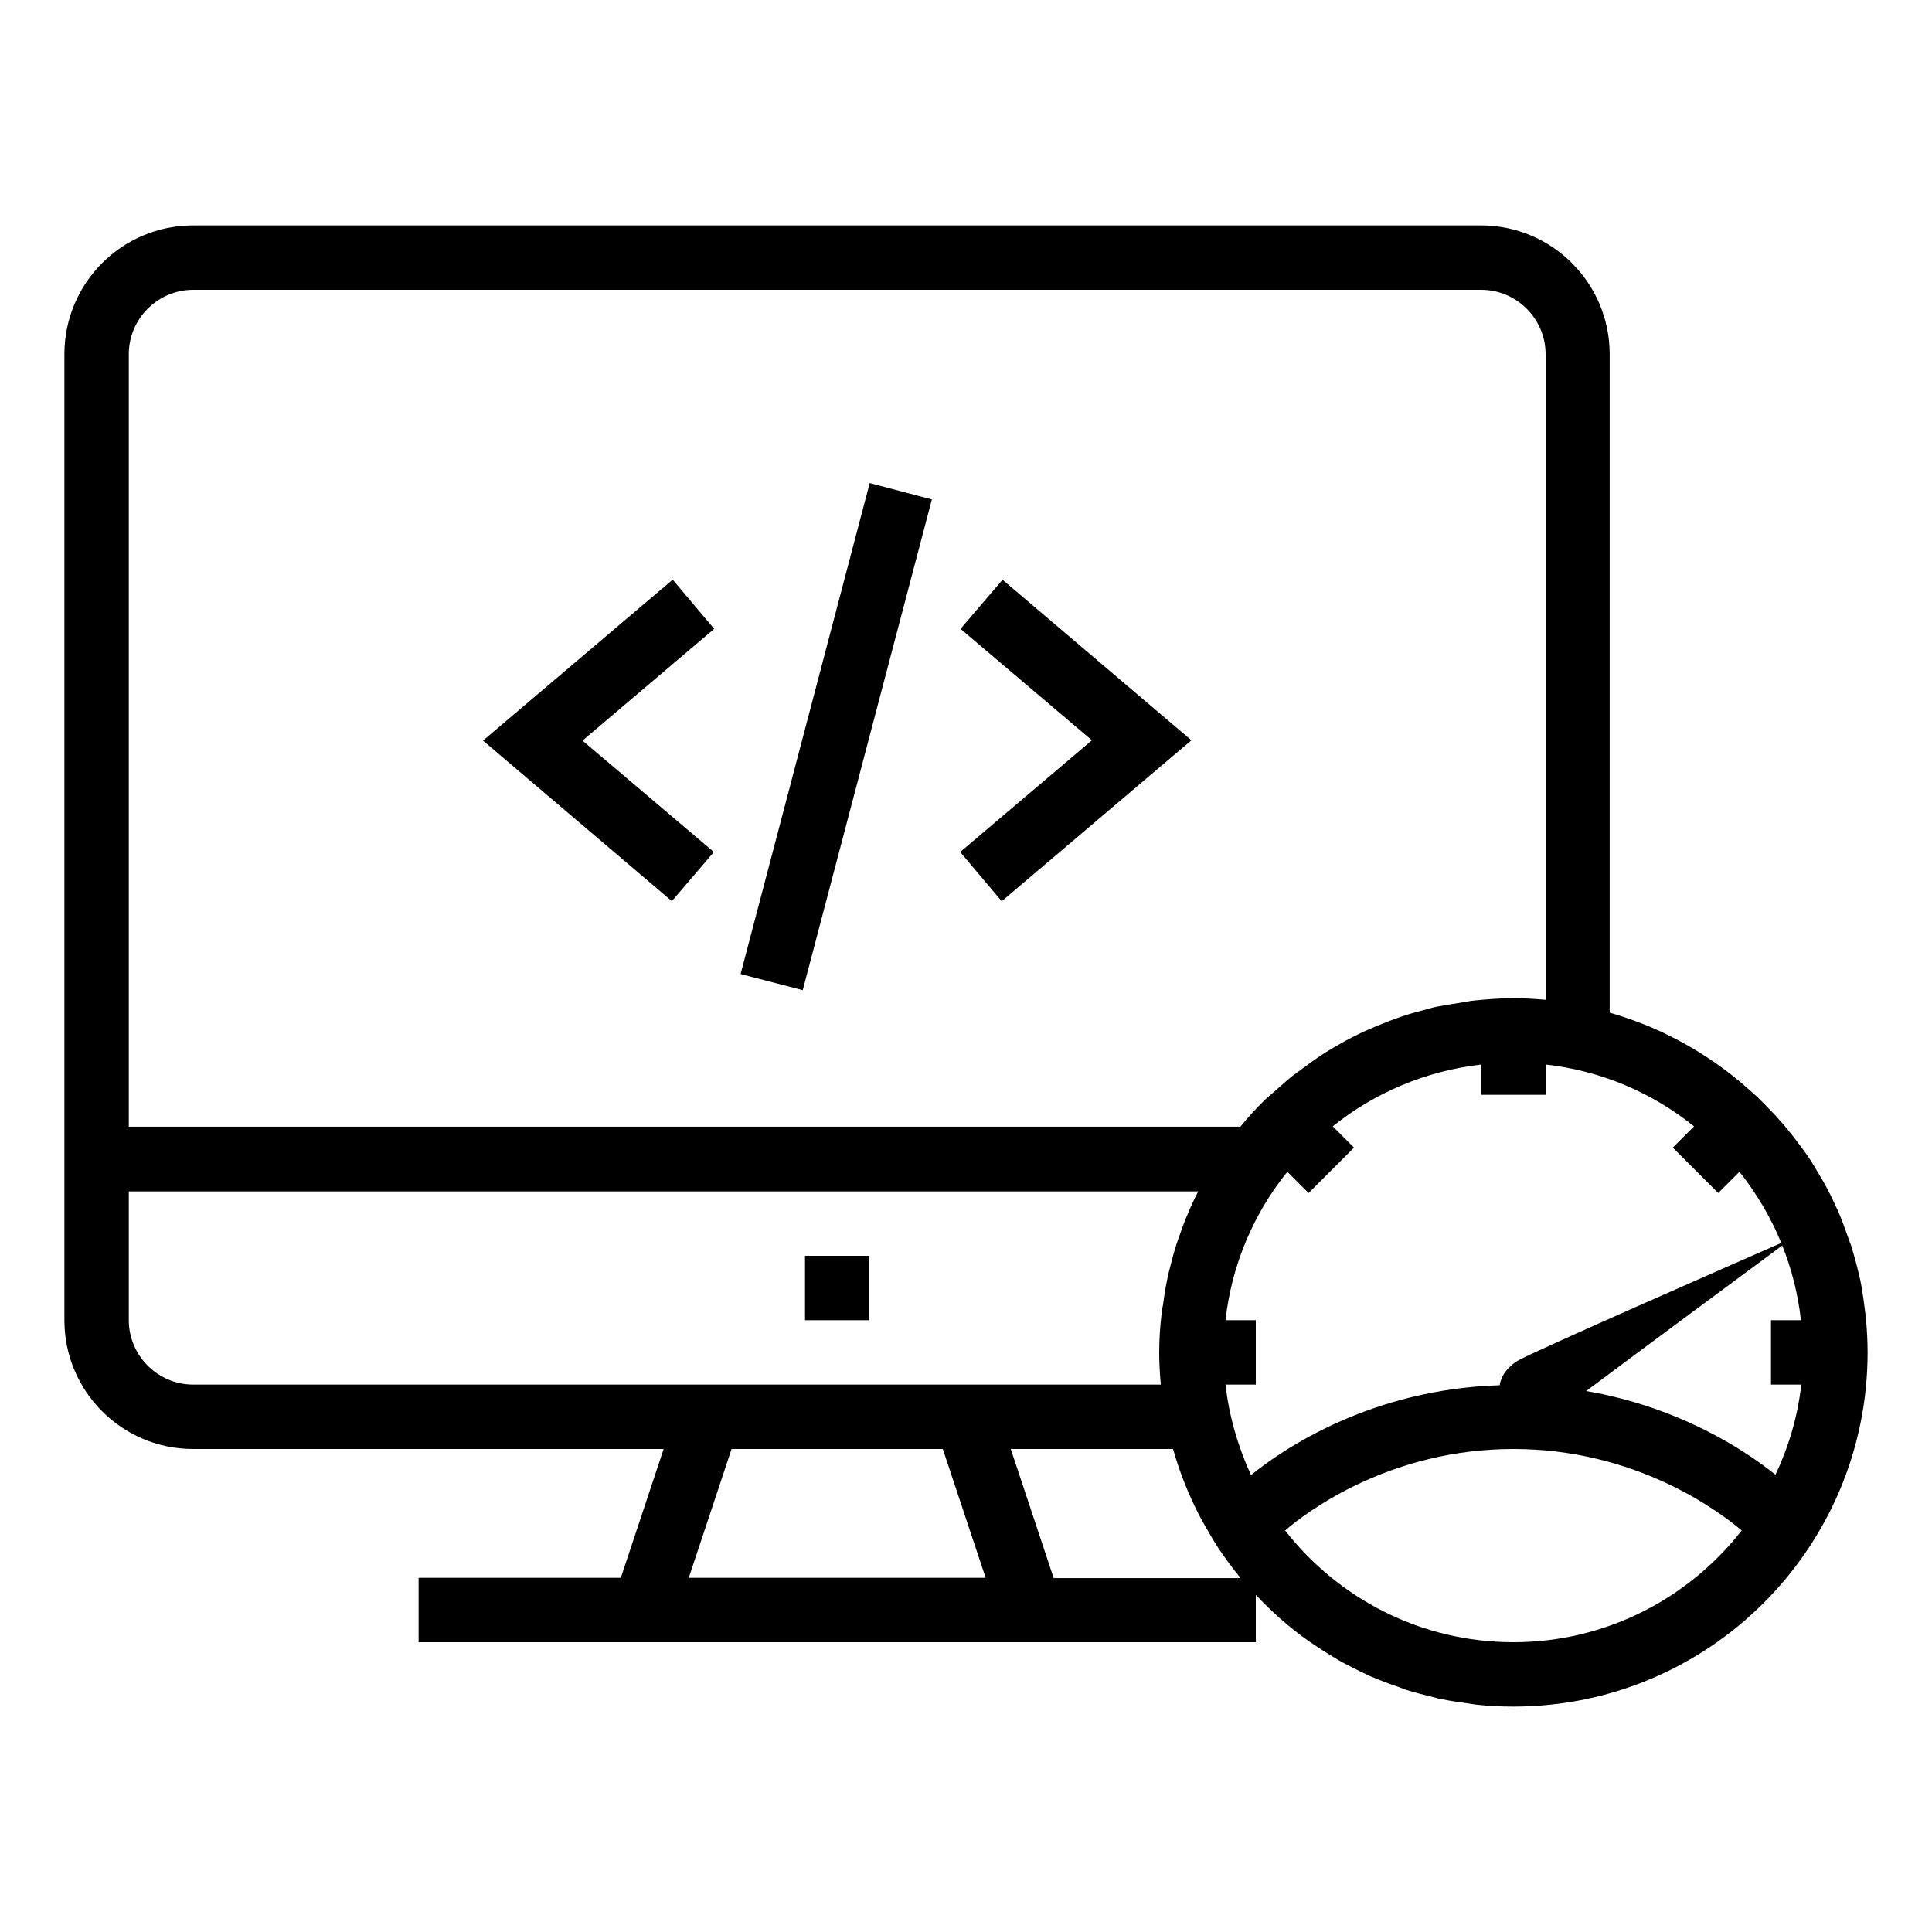 <svg xmlns="http://www.w3.org/2000/svg" xmlns:xlink="http://www.w3.org/1999/xlink" fill="black" viewBox="0 0 60 60" xml:space="preserve">
	<path d="M2656.99,1084.34l-8-9c-0.19-0.21-0.46-0.34-0.75-0.34h-9v-6c0-0.55-0.45-1-1-1h-13.79  c-1.97-3.01-5.36-5-9.21-5c-6.07,0-11,4.93-11,11c0,3.85,1.99,7.24,5,9.21V1099c0,0.55,0.45,1,1,1h6.1c0.46,2.28,2.48,4,4.9,4  s4.43-1.72,4.9-4h12.1h4.1c0.46,2.28,2.48,4,4.9,4s4.43-1.72,4.9-4h4.1c0.55,0,1-0.45,1-1v-11v-3  C2657.24,1084.75,2657.15,1084.52,2656.99,1084.34z M2621.24,1102c-1.65,0-3-1.35-3-3s1.35-3,3-3s3,1.35,3,3  S2622.9,1102,2621.24,1102z M2637.24,1076v22h-11.1c-0.46-2.28-2.48-4-4.9-4s-4.43,1.72-4.9,4h-5.1v-13.76  c1.24,0.49,2.59,0.76,4,0.76v-2c-4.96,0-9-4.04-9-9s4.04-9,9-9s9,4.04,9,9c0,2.6-1.13,5.01-3,6.69V1077h-2v7h7v-2h-3.46  c2.16-2.04,3.46-4.92,3.46-8c0-1.41-0.28-2.76-0.76-4h11.76V1076z M2647.24,1102c-1.65,0-3-1.35-3-3s1.35-3,3-3s3,1.35,3,3  S2648.9,1102,2647.24,1102z M2655.24,1098h-3.1c-0.46-2.28-2.48-4-4.9-4s-4.43,1.72-4.9,4h-3.1v-21h8.55l2.67,3h-6.22  c-0.55,0-1,0.45-1,1v7c0,0.55,0.45,1,1,1h11V1098z M2655.24,1087h-10v-5h7l3,3.38V1087z"/>
	<polygon points="22.17,26.46 18.09,23 22.18,19.53 20.89,18 20.88,18.01 15,23 20.87,27.99 20.87,27.98 "/>
	<polygon points="28.94,15.51 27,15 27.01,15 23,30.25 24.93,30.75 "/>
	<polygon  points="29.83,19.53 33.91,22.99 29.82,26.46 31.11,27.99 31.12,27.98 37,22.99 31.13,18 31.13,18.01 "/>
	<g>
		<path d="M57.95,40.96c-0.01-0.11-0.03-0.22-0.04-0.33c-0.03-0.23-0.06-0.46-0.1-0.68c-0.02-0.13-0.05-0.25-0.08-0.38   c-0.05-0.2-0.1-0.41-0.16-0.61c-0.04-0.13-0.07-0.26-0.12-0.38c-0.07-0.2-0.14-0.39-0.21-0.58c-0.05-0.12-0.09-0.24-0.14-0.35   c-0.11-0.24-0.22-0.48-0.34-0.71c-0.09-0.17-0.18-0.33-0.28-0.49c-0.09-0.15-0.18-0.31-0.28-0.46c-0.1-0.15-0.2-0.29-0.31-0.43   c-0.08-0.11-0.16-0.22-0.25-0.33c-0.12-0.15-0.24-0.3-0.37-0.44c-0.08-0.09-0.16-0.18-0.24-0.26c-0.14-0.15-0.29-0.3-0.44-0.45   c-0.06-0.05-0.12-0.11-0.18-0.16c-0.8-0.73-1.7-1.34-2.68-1.81c-0.04-0.02-0.08-0.04-0.12-0.06c-0.24-0.11-0.47-0.21-0.72-0.3   c-0.04-0.02-0.09-0.03-0.13-0.05c-0.25-0.09-0.51-0.18-0.77-0.25V11c0-2.21-1.79-4-4-4H6c-2.21,0-4,1.79-4,4v30c0,2.21,1.79,4,4,4   h14.61l-1.33,4H13v2h26v-1.47c0.5,0.53,1.05,1.02,1.65,1.44c0,0,0,0,0,0c0.29,0.2,0.59,0.39,0.89,0.57   c0.02,0.01,0.03,0.02,0.05,0.03c0.29,0.16,0.59,0.31,0.89,0.45c0.04,0.02,0.07,0.04,0.11,0.05c0.28,0.12,0.57,0.23,0.87,0.33   c0.06,0.02,0.12,0.05,0.18,0.07c0.28,0.09,0.56,0.16,0.85,0.23c0.08,0.02,0.16,0.05,0.24,0.06c0.28,0.06,0.57,0.1,0.85,0.14   c0.09,0.01,0.18,0.03,0.27,0.04C46.23,52.98,46.61,53,47,53c6.07,0,11-4.93,11-11C58,41.65,57.98,41.3,57.95,40.96z M55.94,43   c-0.11,0.99-0.39,1.93-0.8,2.8c-0.92-0.74-2.96-2.1-5.88-2.6c1.67-1.25,5.05-3.75,6.09-4.52c0.29,0.73,0.49,1.51,0.58,2.32H55v2   H55.94z M38.06,43H39v-2h-0.94c0.19-1.73,0.88-3.32,1.92-4.61l0.66,0.66l1.41-1.41l-0.66-0.66c1.29-1.04,2.88-1.72,4.61-1.92V34h2   v-0.94c1.73,0.19,3.32,0.88,4.61,1.92l-0.66,0.66l1.41,1.41l0.66-0.66c0.53,0.67,0.97,1.41,1.3,2.21   c-1.55,0.68-7.71,3.38-8.19,3.66c-0.11,0.07-0.21,0.15-0.29,0.24c-0.13,0.13-0.22,0.29-0.26,0.48c0,0.01,0,0.03-0.01,0.04   c-3.91,0.12-6.62,1.9-7.72,2.79C38.45,44.93,38.17,43.99,38.06,43z M4,11c0-1.1,0.9-2,2-2h40c1.1,0,2,0.9,2,2v20.05   C47.67,31.02,47.34,31,47,31c-0.4,0-0.8,0.03-1.2,0.07c-0.13,0.01-0.25,0.04-0.38,0.06c-0.26,0.04-0.52,0.08-0.78,0.13   c-0.15,0.03-0.29,0.07-0.43,0.11c-0.23,0.06-0.46,0.12-0.68,0.2c-0.15,0.05-0.29,0.1-0.44,0.16c-0.21,0.08-0.43,0.17-0.63,0.26   c-0.14,0.06-0.28,0.13-0.42,0.2c-0.2,0.1-0.4,0.21-0.6,0.33c-0.13,0.08-0.26,0.15-0.39,0.24c-0.2,0.13-0.39,0.27-0.58,0.41   c-0.11,0.08-0.23,0.17-0.34,0.25c-0.2,0.16-0.39,0.34-0.59,0.51c-0.09,0.08-0.18,0.15-0.26,0.23c-0.27,0.26-0.52,0.54-0.76,0.83H4   V11z M6,43c-1.1,0-2-0.9-2-2v-4h33.21c-0.18,0.35-0.34,0.72-0.48,1.09c-0.02,0.06-0.04,0.11-0.06,0.17   c-0.12,0.32-0.22,0.64-0.3,0.97c-0.02,0.09-0.05,0.18-0.07,0.27c-0.07,0.31-0.13,0.62-0.17,0.94c-0.01,0.1-0.04,0.2-0.05,0.31   C36.03,41.16,36,41.58,36,42c0,0.34,0.02,0.67,0.05,1H6z M21.39,49l1.33-4h6.56l1.33,4H21.39z M32.72,49l-1.33-4h5.04c0,0,0,0,0,0   c0.21,0.74,0.49,1.44,0.84,2.11c0,0.01,0.01,0.01,0.01,0.02c0.17,0.31,0.35,0.62,0.54,0.92c0.01,0.02,0.02,0.04,0.04,0.06   c0.21,0.31,0.43,0.61,0.67,0.9H32.72z M47,51c-2.88,0-5.44-1.36-7.09-3.47C40.62,46.92,43.19,45,47,45c3.81,0,6.38,1.93,7.09,2.53   C52.44,49.64,49.88,51,47,51z"/>
		<rect x="25" y="39" width="2" height="2"/>
	</g>
	</svg>